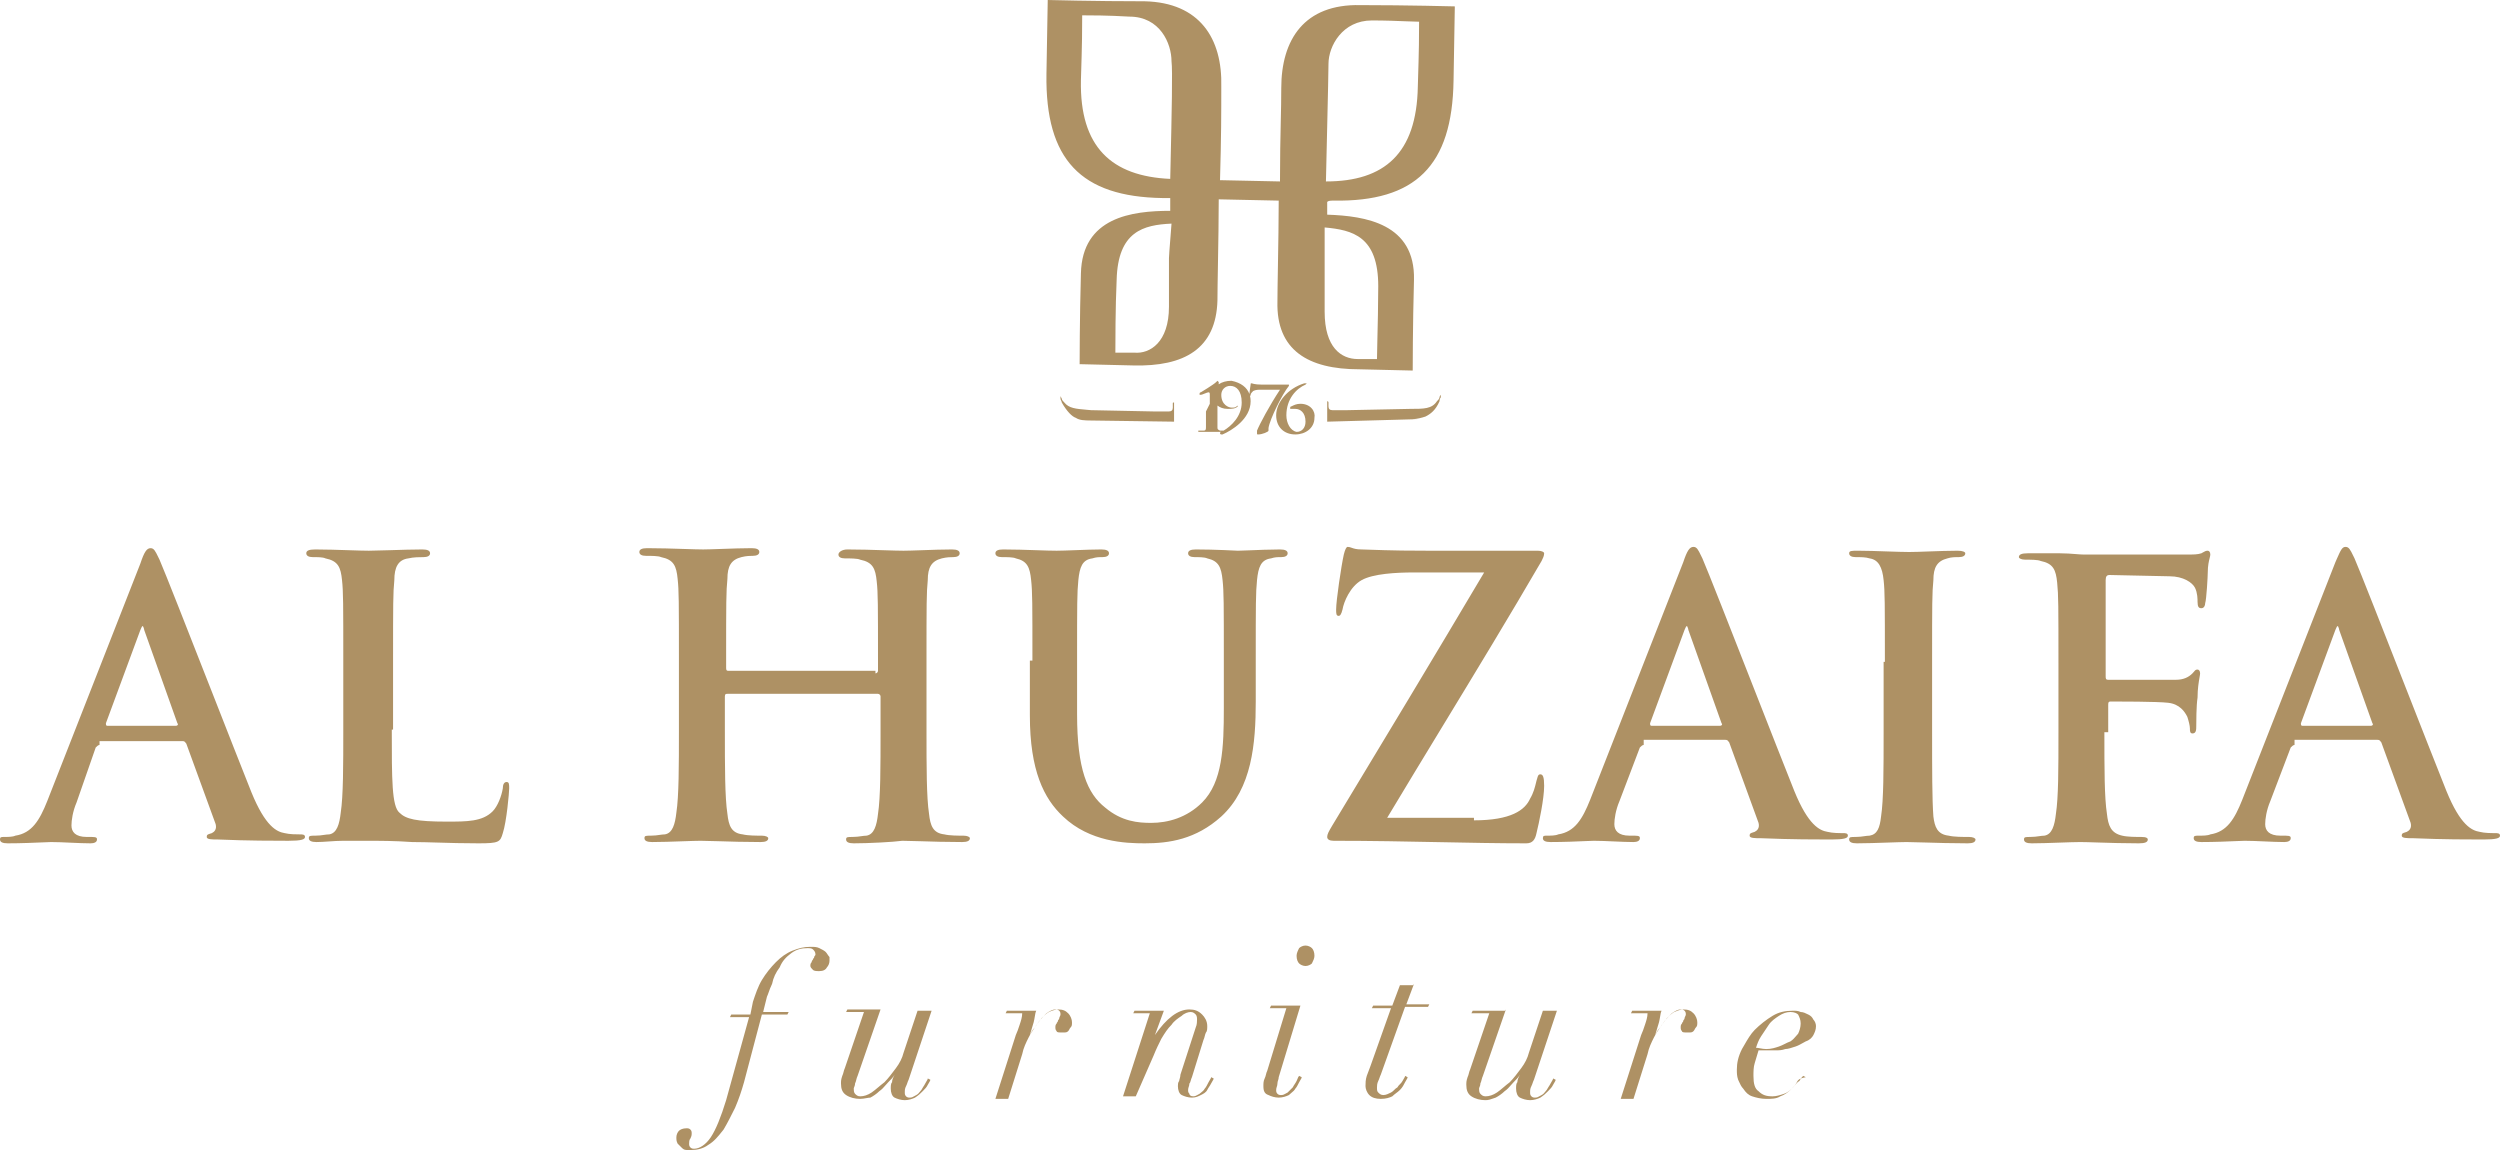 <svg width="150" height="69" viewBox="0 0 150 69" fill="none" xmlns="http://www.w3.org/2000/svg">
<path fill-rule="evenodd" clip-rule="evenodd" d="M82.64 20.5V20.5L82.64 20.501C82.628 21 82.619 21.383 82.619 21.543H81.47C80.475 21.543 79.479 20.853 79.479 18.707V16.867V15.793V13.647C81.164 13.8 82.695 14.183 82.695 17.173C82.695 18.221 82.663 19.562 82.64 20.497L82.64 20.498L82.64 20.499L82.64 20.5ZM70.214 10.733C66.692 10.58 64.778 8.817 64.855 4.83C64.931 2.453 64.931 1.763 64.931 0.92C65.391 0.92 66.463 0.92 67.764 0.997C69.602 0.997 70.291 2.607 70.291 3.68C70.361 4.173 70.302 6.799 70.233 9.897L70.214 10.733ZM70.138 15.487V18.4C70.138 20.547 68.989 21.237 68.07 21.16H66.922C66.922 20.7 66.922 18.4 66.999 16.79C67.075 13.877 68.606 13.493 70.291 13.417C70.27 13.684 70.25 13.945 70.231 14.188C70.179 14.851 70.138 15.374 70.138 15.487ZM79.709 3.833C79.709 2.76 80.551 1.227 82.312 1.227C83.129 1.227 83.855 1.257 84.396 1.279C84.718 1.293 84.974 1.303 85.145 1.303C85.145 2.147 85.145 2.837 85.069 5.213C84.992 9.2 83.078 10.887 79.556 10.887C79.581 9.737 79.607 8.639 79.63 7.662C79.675 5.708 79.709 4.242 79.709 3.833ZM80.015 12.037C84.916 12.113 87.136 9.967 87.213 4.83C87.289 0.69 87.289 0.383 87.289 0.383C87.289 0.383 84.456 0.307 81.623 0.307C78.254 0.23 76.876 2.377 76.876 5.29C76.876 5.955 76.862 6.606 76.845 7.342V7.342V7.342V7.343V7.343V7.343V7.343V7.344C76.824 8.305 76.799 9.411 76.799 10.887L73.201 10.81C73.277 8.203 73.277 6.747 73.277 5.213C73.354 2.3 71.975 0.153 68.683 0.077C65.697 0.077 62.864 0 62.864 0C62.864 0 62.864 0.307 62.787 4.447C62.711 9.583 64.855 11.807 69.755 11.883H70.214V12.65C67.917 12.65 64.931 13.033 64.855 16.407C64.778 19.09 64.778 21.85 64.778 21.85C64.778 21.85 64.855 21.85 67.994 21.927C71.057 22.003 72.971 20.93 73.047 18.017C73.047 17.564 73.061 16.772 73.077 15.857L73.077 15.855L73.077 15.847L73.077 15.847V15.846V15.846V15.845V15.845V15.845V15.845C73.099 14.591 73.124 13.11 73.124 11.96L76.723 12.037C76.723 13.186 76.697 14.668 76.676 15.921V15.922V15.922V15.922V15.922V15.922V15.923V15.924L76.676 15.924L76.676 15.932L76.676 15.934C76.66 16.849 76.646 17.641 76.646 18.093C76.57 21.007 78.484 22.157 81.547 22.157C84.609 22.233 84.763 22.233 84.763 22.233C84.763 22.233 84.763 19.473 84.839 16.79C84.916 13.417 81.93 12.957 79.632 12.88V12.113C79.709 12.037 79.862 12.037 80.015 12.037ZM72.588 24.227V23.69C72.588 23.613 72.588 23.537 72.511 23.537C72.473 23.537 72.377 23.575 72.282 23.613C72.186 23.652 72.09 23.69 72.052 23.69H71.975V23.613C71.975 23.613 71.975 23.537 72.052 23.537C72.052 23.537 72.818 23.077 72.971 22.923L73.047 22.847L73.124 22.923C73.124 22.923 73.124 22.973 73.121 23.058C73.317 22.924 73.58 22.847 73.89 22.847C74.46 22.961 74.818 23.246 74.964 23.637C74.976 23.451 75.038 23.077 75.038 23.077C75.038 23.038 75.038 23.019 75.048 23.01C75.057 23 75.077 23 75.115 23C75.115 23 75.268 23.077 75.727 23.077H77.259H77.335V23.153C76.953 23.613 76.187 25.147 76.11 25.683V25.837C76.11 25.913 75.727 26.067 75.498 26.067C75.459 26.067 75.44 26.067 75.431 26.057C75.421 26.047 75.421 26.028 75.421 25.99V25.837C75.574 25.453 76.187 24.303 76.799 23.383H75.651C75.498 23.383 75.345 23.383 75.191 23.46C75.115 23.537 75.038 23.613 75.038 23.69C75.038 23.69 75.038 23.737 75.001 23.758C75.026 23.857 75.038 23.963 75.038 24.073C75.038 25.147 73.89 25.837 73.354 26.067H73.277C73.277 26.067 73.201 26.067 73.201 25.99C73.201 25.99 73.201 25.913 73.277 25.913H72.665H71.975H71.899V25.837H72.205C72.358 25.837 72.358 25.76 72.358 25.607V24.687L72.588 24.227ZM73.417 25.837C73.876 25.563 74.502 24.982 74.502 24.15C74.502 23.46 74.196 23.153 73.813 23.153C73.507 23.153 73.277 23.383 73.277 23.69C73.277 24.303 73.737 24.457 73.89 24.457C74.043 24.457 74.12 24.457 74.196 24.38C74.273 24.38 74.273 24.303 74.273 24.303V24.38C74.12 24.533 73.89 24.533 73.66 24.533C73.401 24.533 73.197 24.451 73.047 24.333V24.687V25.607C73.047 25.68 73.047 25.718 73.064 25.747C73.082 25.777 73.121 25.797 73.201 25.837H73.417ZM78.254 23C77.259 23.307 76.57 24.15 76.57 24.917C76.57 25.607 77.029 26.067 77.718 26.067C78.331 26.067 78.867 25.683 78.867 25.07C78.943 24.687 78.637 24.227 78.025 24.227C77.795 24.227 77.642 24.303 77.489 24.38C77.412 24.38 77.412 24.457 77.412 24.457V24.533H77.489H77.718C78.025 24.533 78.331 24.763 78.331 25.3C78.331 25.683 78.101 25.913 77.795 25.913C77.412 25.837 77.182 25.377 77.182 24.917C77.182 23.92 77.795 23.307 78.331 23.077L78.407 23H78.331H78.254ZM70.444 25.3L64.931 25.223H65.314C65.084 25.223 64.778 25.223 64.548 25.07C64.319 24.993 64.012 24.687 63.706 24.15C63.706 24.112 63.687 24.073 63.668 24.035C63.648 23.997 63.629 23.958 63.629 23.92V23.843V23.767L63.706 23.92C63.706 23.997 63.782 24.073 63.859 24.15C64.135 24.495 64.535 24.529 65.227 24.589C65.303 24.596 65.383 24.602 65.467 24.61L69.219 24.687H70.138C70.291 24.687 70.368 24.61 70.368 24.457V24.227C70.368 24.188 70.368 24.169 70.377 24.16C70.387 24.15 70.406 24.15 70.444 24.15V24.303V25.07V25.3ZM79.632 24.073V24.227V24.993V25.3L85.145 25.147H84.763C84.992 25.147 85.299 25.07 85.528 24.993C85.835 24.84 86.141 24.61 86.371 24.073C86.371 24.073 86.371 23.92 86.447 23.843V23.767V23.69C86.447 23.69 86.371 23.767 86.371 23.843C86.371 23.92 86.294 23.997 86.218 24.073C85.911 24.533 85.452 24.533 84.609 24.533L80.858 24.61H79.939C79.786 24.61 79.709 24.533 79.709 24.38V24.15C79.709 24.073 79.632 24.073 79.632 24.073ZM10.567 43.547C10.643 43.547 10.72 43.47 10.643 43.393L8.652 37.797C8.652 37.72 8.576 37.567 8.576 37.567C8.522 37.567 8.506 37.605 8.474 37.682C8.461 37.713 8.445 37.752 8.423 37.797L6.355 43.393C6.355 43.47 6.355 43.547 6.432 43.547H10.567ZM5.972 44.697C5.896 44.697 5.819 44.773 5.743 44.85L4.594 48.147C4.364 48.683 4.288 49.22 4.288 49.527C4.288 49.91 4.518 50.217 5.207 50.217H5.513C5.819 50.217 5.819 50.293 5.819 50.37C5.819 50.523 5.666 50.6 5.436 50.6C5.092 50.6 4.671 50.581 4.25 50.562C3.828 50.542 3.407 50.523 3.063 50.523C2.992 50.523 2.826 50.531 2.596 50.541C2.083 50.563 1.253 50.6 0.459 50.6C0.153 50.6 0 50.523 0 50.37C0 50.217 0.077 50.217 0.23 50.217C0.459 50.217 0.766 50.217 0.919 50.14C1.914 49.987 2.374 49.22 2.833 48.07L8.423 33.81C8.652 33.12 8.806 32.89 9.035 32.89C9.234 32.89 9.318 33.062 9.486 33.407L9.486 33.408C9.512 33.461 9.54 33.518 9.571 33.58C9.889 34.308 11.286 37.871 12.657 41.368L12.657 41.369L12.658 41.37L12.658 41.37L12.658 41.371L12.658 41.371L12.659 41.372C13.597 43.767 14.524 46.131 15.084 47.533C15.927 49.603 16.616 49.91 17.075 49.987C17.381 50.063 17.764 50.063 17.994 50.063C18.147 50.063 18.3 50.063 18.3 50.217C18.3 50.37 18.07 50.447 17.305 50.447C16.539 50.447 14.854 50.447 13.093 50.37C12.711 50.37 12.404 50.37 12.404 50.217C12.404 50.084 12.461 50.066 12.625 50.014C12.651 50.006 12.679 49.997 12.711 49.987C12.864 49.91 13.017 49.757 12.94 49.45L11.179 44.62C11.159 44.599 11.144 44.579 11.13 44.56C11.092 44.508 11.062 44.467 10.95 44.467H5.972V44.697ZM23.966 48.76C23.507 48.377 23.507 46.767 23.507 43.777H23.584V39.713C23.584 36.187 23.584 35.573 23.66 34.807C23.66 34.04 23.89 33.58 24.502 33.503C24.809 33.427 25.191 33.427 25.421 33.427C25.651 33.427 25.804 33.35 25.804 33.197C25.804 33.043 25.651 32.967 25.345 32.967C24.824 32.967 24.033 32.991 23.347 33.013L23.347 33.013L23.347 33.013L23.346 33.013L23.346 33.013L23.343 33.013L23.343 33.013C22.82 33.029 22.36 33.043 22.129 33.043C21.865 33.043 21.431 33.029 20.937 33.013C20.283 32.992 19.523 32.967 18.913 32.967C18.53 32.967 18.377 33.043 18.377 33.197C18.377 33.35 18.53 33.427 18.76 33.427C19.066 33.427 19.372 33.427 19.525 33.503C20.291 33.657 20.444 34.04 20.521 34.807C20.597 35.497 20.597 36.187 20.597 39.713V43.777C20.597 45.923 20.597 47.763 20.444 48.76C20.367 49.45 20.214 49.987 19.755 50.063C19.655 50.063 19.554 50.078 19.441 50.094C19.296 50.116 19.128 50.14 18.913 50.14C18.606 50.14 18.53 50.14 18.53 50.293C18.53 50.447 18.683 50.523 18.989 50.523C19.21 50.523 19.466 50.506 19.733 50.487H19.733H19.733H19.733L19.733 50.487C20.02 50.467 20.319 50.447 20.597 50.447H21.899C22.818 50.447 23.66 50.447 24.732 50.523C25.208 50.523 25.713 50.538 26.276 50.555C26.982 50.576 27.777 50.6 28.714 50.6C29.939 50.6 30.015 50.523 30.169 49.987C30.398 49.297 30.551 47.533 30.551 47.303C30.551 47.073 30.551 46.92 30.398 46.92C30.245 46.92 30.169 47.073 30.169 47.303C30.092 47.763 29.862 48.377 29.556 48.683C28.943 49.297 28.024 49.297 26.799 49.297C24.962 49.297 24.349 49.143 23.966 48.76ZM52.527 40.403C52.603 40.403 52.68 40.327 52.68 40.25V39.79C52.68 36.263 52.68 35.573 52.603 34.883C52.527 34.117 52.374 33.733 51.608 33.58C51.455 33.503 50.995 33.503 50.689 33.503C50.459 33.503 50.306 33.427 50.306 33.273C50.306 33.12 50.536 32.967 50.842 32.967C51.56 32.967 52.383 32.993 53.064 33.015C53.546 33.03 53.958 33.043 54.211 33.043C54.443 33.043 54.848 33.029 55.306 33.013L55.306 33.013C55.907 32.991 56.6 32.967 57.121 32.967C57.427 32.967 57.58 33.043 57.58 33.197C57.58 33.35 57.427 33.427 57.197 33.427C57.044 33.427 56.815 33.427 56.508 33.503C55.896 33.657 55.666 34.04 55.666 34.807C55.59 35.573 55.59 36.187 55.59 39.713V43.853C55.59 46 55.59 47.84 55.743 48.837C55.819 49.527 55.972 49.987 56.662 50.063C56.968 50.14 57.504 50.14 57.81 50.14C58.04 50.14 58.193 50.217 58.193 50.293C58.193 50.447 58.04 50.523 57.733 50.523C56.795 50.523 55.886 50.495 55.181 50.472C54.736 50.458 54.372 50.447 54.135 50.447C53.599 50.523 52.067 50.6 51.225 50.6C50.919 50.6 50.766 50.523 50.766 50.37C50.766 50.217 50.842 50.217 51.148 50.217C51.364 50.217 51.531 50.192 51.677 50.171C51.79 50.155 51.891 50.14 51.991 50.14C52.45 50.063 52.603 49.527 52.68 48.837C52.833 47.84 52.833 46 52.833 43.853V41.783C52.833 41.707 52.757 41.63 52.68 41.63H43.645C43.568 41.63 43.492 41.63 43.492 41.783V43.853C43.492 46 43.492 47.84 43.645 48.837C43.721 49.527 43.874 49.987 44.564 50.063C44.87 50.14 45.406 50.14 45.712 50.14C45.942 50.14 46.095 50.217 46.095 50.293C46.095 50.447 45.942 50.523 45.636 50.523C44.698 50.523 43.789 50.495 43.084 50.472H43.084L43.084 50.472H43.084H43.084H43.084H43.083H43.083H43.083H43.083H43.083H43.083H43.083H43.082H43.082H43.082H43.082H43.082H43.082H43.081H43.081C42.637 50.458 42.274 50.447 42.037 50.447C41.805 50.447 41.401 50.461 40.942 50.477L40.942 50.477C40.341 50.499 39.648 50.523 39.127 50.523C38.821 50.523 38.668 50.447 38.668 50.293C38.668 50.14 38.744 50.14 39.05 50.14C39.266 50.14 39.433 50.116 39.579 50.094C39.692 50.078 39.792 50.063 39.893 50.063C40.352 49.987 40.505 49.45 40.582 48.76C40.735 47.763 40.735 45.923 40.735 43.777V39.637C40.735 36.11 40.735 35.42 40.658 34.73C40.582 33.963 40.429 33.58 39.663 33.427C39.51 33.35 39.05 33.35 38.744 33.35C38.514 33.35 38.361 33.273 38.361 33.12C38.361 32.967 38.514 32.89 38.821 32.89C39.538 32.89 40.361 32.916 41.043 32.938C41.525 32.953 41.936 32.967 42.19 32.967C42.422 32.967 42.826 32.952 43.285 32.936L43.285 32.936L43.285 32.936L43.285 32.936C43.886 32.915 44.579 32.89 45.099 32.89C45.406 32.89 45.559 32.967 45.559 33.12C45.559 33.273 45.406 33.35 45.176 33.35C45.023 33.35 44.793 33.35 44.487 33.427C43.874 33.58 43.645 33.963 43.645 34.73C43.568 35.497 43.568 36.11 43.568 39.637V40.097C43.568 40.25 43.645 40.25 43.721 40.25H52.527V40.403ZM61.868 34.807C61.945 35.497 61.945 36.187 61.945 39.637H61.792V42.933C61.792 46.23 62.634 47.917 63.782 48.99C65.391 50.523 67.534 50.6 68.683 50.6C70.138 50.6 71.746 50.37 73.277 48.99C75.115 47.303 75.345 44.62 75.345 42.09V39.637C75.345 36.187 75.345 35.573 75.421 34.807C75.498 34.04 75.651 33.58 76.263 33.503C76.493 33.427 76.646 33.427 76.876 33.427C77.106 33.427 77.259 33.35 77.259 33.197C77.259 33.043 77.106 32.967 76.799 32.967C76.246 32.967 75.428 33 74.867 33.023C74.574 33.034 74.351 33.043 74.273 33.043C74.273 33.043 72.894 32.967 71.746 32.967C71.439 32.967 71.286 33.043 71.286 33.197C71.286 33.35 71.439 33.427 71.669 33.427C71.899 33.427 72.282 33.427 72.435 33.503C73.124 33.657 73.277 34.04 73.354 34.807C73.43 35.497 73.43 36.187 73.43 39.637V42.473C73.43 44.85 73.354 46.92 72.129 48.147C71.21 49.067 70.061 49.373 69.066 49.373C68.3 49.373 67.305 49.297 66.309 48.453C65.237 47.61 64.625 46.153 64.625 42.857V39.637C64.625 36.187 64.625 35.573 64.701 34.807C64.778 34.04 64.931 33.58 65.544 33.503C65.773 33.427 65.927 33.427 66.156 33.427C66.386 33.427 66.539 33.35 66.539 33.197C66.539 33.043 66.386 32.967 66.08 32.967C65.663 32.967 65.066 32.989 64.521 33.01H64.521L64.521 33.01H64.52H64.52H64.52L64.52 33.01H64.52H64.52H64.52L64.519 33.01H64.519H64.519H64.519H64.519C64.063 33.027 63.644 33.043 63.4 33.043C63.099 33.043 62.667 33.029 62.18 33.012H62.18L62.179 33.012C61.551 32.991 60.831 32.967 60.184 32.967C59.877 32.967 59.724 33.043 59.724 33.197C59.724 33.35 59.877 33.427 60.107 33.427C60.413 33.427 60.796 33.427 60.95 33.503C61.639 33.657 61.792 34.04 61.868 34.807ZM88.438 49.22C90.659 49.22 91.501 48.607 91.807 47.917C92.012 47.575 92.095 47.233 92.165 46.946C92.173 46.911 92.182 46.877 92.19 46.843C92.207 46.793 92.22 46.746 92.232 46.704C92.274 46.553 92.3 46.46 92.42 46.46C92.573 46.46 92.649 46.613 92.649 47.15C92.649 47.917 92.343 49.373 92.19 49.987C92.113 50.37 91.96 50.6 91.577 50.6C89.865 50.6 88.152 50.565 86.357 50.529L86.357 50.529C84.38 50.489 82.303 50.447 80.015 50.447C79.786 50.447 79.632 50.37 79.632 50.217C79.632 50.063 79.709 49.91 79.939 49.527C83.001 44.467 86.141 39.253 89.05 34.347H84.839C83.767 34.347 82.389 34.423 81.7 34.807C81.011 35.19 80.628 36.11 80.551 36.57C80.475 36.877 80.398 36.953 80.322 36.953C80.168 36.953 80.168 36.8 80.168 36.57C80.168 36.033 80.475 33.963 80.628 33.273C80.704 32.967 80.781 32.813 80.858 32.813C80.948 32.813 81.015 32.837 81.096 32.866C81.22 32.911 81.376 32.967 81.7 32.967C83.767 33.043 84.763 33.043 85.681 33.043H92.266C92.496 33.043 92.649 33.12 92.649 33.197C92.649 33.35 92.573 33.503 92.496 33.657C90.586 36.943 88.55 40.292 86.549 43.584L86.548 43.584L86.548 43.585L86.548 43.585L86.547 43.587L86.546 43.589L86.544 43.592L86.541 43.596C85.417 45.445 84.305 47.276 83.231 49.067H88.438V49.22ZM103.292 43.393C103.369 43.47 103.292 43.547 103.216 43.547H99.081C99.005 43.547 99.005 43.47 99.005 43.393L101.072 37.797C101.094 37.752 101.11 37.713 101.123 37.682C101.155 37.605 101.171 37.567 101.225 37.567C101.225 37.567 101.302 37.72 101.302 37.797L103.292 43.393ZM98.392 44.85C98.469 44.773 98.545 44.697 98.622 44.697V44.39H103.522C103.634 44.39 103.664 44.431 103.702 44.483C103.716 44.502 103.731 44.523 103.752 44.543L105.513 49.373C105.59 49.68 105.436 49.833 105.283 49.91L105.25 49.921L105.198 49.938C105.034 49.989 104.977 50.008 104.977 50.14C104.977 50.293 105.283 50.293 105.666 50.293C107.427 50.37 109.112 50.37 109.877 50.37C110.643 50.37 110.873 50.293 110.873 50.14C110.873 49.987 110.72 49.987 110.567 49.987C110.337 49.987 109.954 49.987 109.648 49.91C109.188 49.833 108.499 49.527 107.657 47.457C107.097 46.056 106.172 43.695 105.234 41.302L105.232 41.296L105.231 41.295C103.86 37.796 102.462 34.231 102.144 33.503L102.109 33.433L102.059 33.331C101.891 32.986 101.807 32.813 101.608 32.813C101.378 32.813 101.225 33.043 100.995 33.733L95.406 47.993C94.946 49.143 94.487 49.91 93.492 50.063C93.338 50.14 93.032 50.14 92.802 50.14C92.649 50.14 92.573 50.14 92.573 50.293C92.573 50.447 92.726 50.523 93.032 50.523C93.826 50.523 94.656 50.487 95.169 50.464C95.398 50.454 95.564 50.447 95.635 50.447C95.98 50.447 96.401 50.466 96.822 50.485C97.243 50.504 97.665 50.523 98.009 50.523C98.239 50.523 98.392 50.447 98.392 50.293C98.392 50.217 98.392 50.14 98.086 50.14H97.779C97.09 50.14 96.861 49.833 96.861 49.45C96.861 49.143 96.937 48.607 97.167 48.07L98.392 44.85ZM113.093 39.713C113.093 36.187 113.093 35.497 113.017 34.807C112.94 34.04 112.711 33.58 112.175 33.503C111.945 33.427 111.639 33.427 111.332 33.427C111.103 33.427 110.949 33.35 110.949 33.197C110.949 33.043 111.103 33.043 111.485 33.043C111.978 33.043 112.624 33.065 113.224 33.086L113.224 33.086C113.744 33.103 114.228 33.12 114.548 33.12C114.824 33.12 115.253 33.105 115.727 33.087L115.727 33.087H115.727L115.727 33.087C116.307 33.067 116.952 33.043 117.458 33.043C117.764 33.043 117.917 33.12 117.917 33.197C117.917 33.35 117.764 33.427 117.534 33.427C117.305 33.427 117.075 33.427 116.845 33.503C116.233 33.657 116.003 34.04 116.003 34.807C115.926 35.573 115.926 36.187 115.926 39.713V43.853C115.926 46.153 115.926 47.993 116.003 48.99C116.08 49.603 116.233 50.063 116.922 50.14C117.228 50.217 117.764 50.217 118.147 50.217C118.377 50.217 118.53 50.293 118.53 50.37C118.53 50.523 118.377 50.6 118.07 50.6C117.132 50.6 116.194 50.571 115.467 50.549C115.008 50.535 114.632 50.523 114.395 50.523C114.163 50.523 113.745 50.538 113.27 50.554L113.269 50.554L113.269 50.554H113.269L113.269 50.554C112.647 50.575 111.93 50.6 111.409 50.6C111.103 50.6 110.949 50.523 110.949 50.37C110.949 50.217 111.026 50.217 111.332 50.217C111.548 50.217 111.715 50.192 111.861 50.171C111.974 50.155 112.074 50.14 112.175 50.14C112.634 50.063 112.787 49.68 112.864 48.99C113.017 47.993 113.017 46.153 113.017 43.93V39.713H113.093ZM126.417 48.837C126.263 47.84 126.263 46.153 126.263 43.93H126.493V42.32C126.493 42.167 126.493 42.09 126.646 42.09C127.029 42.09 129.479 42.09 130.092 42.167C130.781 42.243 131.087 42.703 131.24 43.01C131.317 43.24 131.394 43.547 131.394 43.7C131.394 43.853 131.394 44.007 131.547 44.007C131.776 44.007 131.776 43.777 131.776 43.547C131.776 43.393 131.776 42.32 131.853 41.86C131.853 41.33 131.926 40.91 131.971 40.651L131.971 40.65C131.992 40.534 132.006 40.451 132.006 40.403C132.006 40.25 131.93 40.173 131.853 40.173C131.745 40.173 131.713 40.212 131.65 40.288C131.623 40.32 131.592 40.358 131.547 40.403C131.317 40.633 131.011 40.787 130.551 40.787H129.479H126.493C126.34 40.787 126.34 40.71 126.34 40.557V34.807C126.34 34.577 126.417 34.5 126.57 34.5L130.168 34.577C131.011 34.577 131.547 34.96 131.7 35.267C131.853 35.573 131.853 35.957 131.853 36.11C131.853 36.417 131.93 36.493 132.083 36.493C132.236 36.493 132.312 36.34 132.312 36.187C132.389 35.957 132.466 34.577 132.466 34.347C132.466 33.939 132.533 33.666 132.579 33.485L132.579 33.484L132.579 33.484L132.579 33.484L132.579 33.484L132.579 33.484L132.579 33.484L132.579 33.484L132.579 33.484L132.579 33.484L132.579 33.483C132.602 33.393 132.619 33.324 132.619 33.273C132.619 33.12 132.542 33.043 132.466 33.043C132.353 33.043 132.282 33.084 132.192 33.136C132.159 33.156 132.124 33.176 132.083 33.197C131.853 33.273 131.623 33.273 131.164 33.273H125.038C124.911 33.273 124.745 33.26 124.55 33.245C124.275 33.223 123.942 33.197 123.583 33.197H121.669C121.286 33.197 121.133 33.273 121.133 33.427C121.133 33.503 121.286 33.58 121.516 33.58C121.822 33.58 122.282 33.58 122.435 33.657C123.201 33.81 123.354 34.193 123.43 34.96C123.507 35.727 123.507 36.34 123.507 39.867V43.93C123.507 46.153 123.507 47.84 123.354 48.837C123.277 49.527 123.124 50.063 122.665 50.14C122.564 50.14 122.464 50.155 122.351 50.171C122.205 50.192 122.038 50.217 121.822 50.217C121.516 50.217 121.44 50.217 121.44 50.37C121.44 50.523 121.593 50.6 121.899 50.6C122.354 50.6 122.987 50.578 123.569 50.557H123.569C124.066 50.54 124.527 50.523 124.809 50.523C125.05 50.523 125.421 50.535 125.872 50.55C126.566 50.572 127.448 50.6 128.331 50.6C128.714 50.6 128.867 50.523 128.867 50.37C128.867 50.293 128.79 50.217 128.484 50.217C128.178 50.217 127.642 50.217 127.335 50.14C126.646 49.987 126.493 49.527 126.417 48.837ZM142.266 43.547C142.343 43.547 142.42 43.47 142.343 43.393L140.352 37.797C140.352 37.72 140.276 37.567 140.276 37.567C140.222 37.567 140.206 37.605 140.174 37.682L140.174 37.682C140.161 37.714 140.145 37.752 140.123 37.797L138.055 43.393C138.055 43.47 138.055 43.547 138.132 43.547H142.266ZM137.672 44.697C137.596 44.697 137.519 44.773 137.443 44.85L136.217 48.07C135.988 48.607 135.911 49.143 135.911 49.45C135.911 49.833 136.141 50.14 136.83 50.14H137.136C137.443 50.14 137.443 50.217 137.443 50.293C137.443 50.447 137.289 50.523 137.06 50.523C136.715 50.523 136.294 50.504 135.873 50.485C135.452 50.466 135.031 50.447 134.686 50.447C134.615 50.447 134.449 50.454 134.22 50.464C133.706 50.487 132.876 50.523 132.083 50.523C131.776 50.523 131.623 50.447 131.623 50.293C131.623 50.14 131.7 50.14 131.93 50.14C132.159 50.14 132.466 50.14 132.619 50.063C133.614 49.91 134.074 49.143 134.533 47.993L140.123 33.733C140.151 33.668 140.178 33.607 140.203 33.55L140.205 33.545C140.445 33.001 140.528 32.813 140.735 32.813C140.934 32.813 141.018 32.986 141.186 33.331C141.212 33.384 141.24 33.442 141.271 33.503C141.589 34.231 142.987 37.797 144.358 41.295C145.297 43.691 146.224 46.055 146.784 47.457C147.626 49.527 148.315 49.833 148.775 49.91C149.081 49.987 149.464 49.987 149.694 49.987C149.847 49.987 150 49.987 150 50.14C150 50.293 149.77 50.37 149.005 50.37C148.162 50.37 146.554 50.37 144.793 50.293C144.41 50.293 144.104 50.293 144.104 50.14C144.104 50.008 144.161 49.989 144.325 49.938C144.35 49.929 144.379 49.92 144.41 49.91C144.564 49.833 144.717 49.68 144.64 49.373L142.879 44.543C142.859 44.523 142.844 44.502 142.83 44.483L142.83 44.483C142.791 44.431 142.761 44.39 142.649 44.39H137.672V44.697ZM45.712 58.803C45.482 59.187 45.329 59.647 45.176 60.107L45.023 60.873H43.874L43.798 61.027H44.946L43.568 66.01C43.262 67.007 42.956 67.773 42.649 68.233C42.343 68.693 41.96 68.923 41.654 68.923C41.577 68.923 41.501 68.923 41.424 68.847C41.348 68.77 41.348 68.693 41.348 68.617C41.348 68.54 41.348 68.387 41.424 68.31C41.501 68.157 41.501 68.08 41.501 68.003C41.501 67.927 41.501 67.85 41.424 67.773C41.348 67.697 41.271 67.697 41.194 67.697C40.965 67.697 40.812 67.773 40.735 67.85C40.658 67.927 40.582 68.08 40.582 68.233C40.582 68.387 40.582 68.463 40.658 68.617L40.888 68.847C40.965 68.923 41.041 69 41.194 69H41.501C41.807 69 42.19 68.923 42.496 68.693C42.853 68.479 43.077 68.198 43.354 67.85L43.415 67.773C43.645 67.39 43.874 66.93 44.104 66.47C44.334 65.933 44.487 65.473 44.64 64.937L45.712 60.873H47.243L47.32 60.72H45.789L46.018 59.8C46.05 59.736 46.082 59.647 46.119 59.541L46.119 59.541C46.172 59.393 46.235 59.213 46.325 59.033C46.401 58.65 46.554 58.343 46.784 58.037C46.937 57.653 47.167 57.423 47.473 57.193C47.779 56.963 48.086 56.887 48.469 56.887C48.545 56.887 48.698 56.887 48.775 56.963C48.852 57.04 48.928 57.117 48.928 57.27C48.928 57.308 48.909 57.328 48.89 57.347C48.871 57.366 48.852 57.385 48.852 57.423C48.852 57.462 48.832 57.481 48.813 57.5C48.794 57.519 48.775 57.538 48.775 57.577C48.775 57.577 48.698 57.653 48.698 57.73C48.622 57.807 48.622 57.883 48.622 57.96C48.622 58.037 48.698 58.113 48.775 58.19C48.852 58.267 49.005 58.267 49.158 58.267C49.387 58.267 49.541 58.19 49.617 58.037C49.694 57.96 49.77 57.807 49.77 57.653V57.423C49.732 57.385 49.694 57.328 49.655 57.27C49.617 57.212 49.579 57.155 49.541 57.117C49.464 57.04 49.311 56.963 49.158 56.887C49.005 56.81 48.852 56.81 48.622 56.81C48.239 56.81 47.933 56.887 47.55 57.04C47.167 57.193 46.861 57.423 46.554 57.73C46.248 58.037 45.942 58.42 45.712 58.803ZM52.833 60.567L51.455 64.553C51.416 64.63 51.397 64.707 51.378 64.783C51.359 64.86 51.34 64.937 51.302 65.013C51.302 65.103 51.275 65.167 51.254 65.219C51.238 65.257 51.225 65.288 51.225 65.32C51.225 65.397 51.225 65.55 51.302 65.627C51.378 65.703 51.455 65.78 51.608 65.78C51.838 65.78 52.067 65.703 52.297 65.55C52.421 65.467 52.545 65.362 52.682 65.246L52.682 65.246L52.682 65.246L52.682 65.246L52.682 65.246L52.683 65.245L52.683 65.245L52.684 65.245C52.799 65.147 52.923 65.042 53.063 64.937C53.292 64.707 53.522 64.4 53.752 64.093C53.982 63.787 54.135 63.48 54.211 63.173L55.054 60.643H55.896L54.518 64.783C54.479 64.86 54.46 64.918 54.441 64.975C54.422 65.032 54.403 65.09 54.364 65.167C54.288 65.32 54.288 65.397 54.288 65.55C54.288 65.627 54.288 65.703 54.364 65.78C54.441 65.857 54.518 65.857 54.594 65.857C54.706 65.857 54.777 65.816 54.867 65.763L54.868 65.763L54.868 65.763C54.901 65.744 54.936 65.724 54.977 65.703C55.084 65.65 55.153 65.559 55.212 65.483L55.212 65.483C55.237 65.45 55.26 65.42 55.283 65.397C55.322 65.32 55.36 65.263 55.398 65.205C55.437 65.147 55.475 65.09 55.513 65.013C55.542 64.955 55.572 64.907 55.596 64.867C55.637 64.801 55.666 64.754 55.666 64.707L55.819 64.783C55.819 64.831 55.79 64.878 55.75 64.944C55.725 64.984 55.695 65.031 55.666 65.09C55.59 65.243 55.513 65.32 55.36 65.473C55.207 65.627 55.13 65.703 54.901 65.857C54.747 65.933 54.518 66.01 54.288 66.01C54.058 66.01 53.828 65.933 53.675 65.857C53.522 65.78 53.446 65.55 53.446 65.32C53.446 65.167 53.446 65.013 53.522 64.937C53.522 64.783 53.599 64.63 53.675 64.477C53.599 64.63 53.446 64.783 53.292 64.937C53.244 64.985 53.196 65.041 53.145 65.1C53.035 65.228 52.913 65.369 52.757 65.473C52.603 65.627 52.374 65.78 52.221 65.857C52.152 65.857 52.067 65.872 51.975 65.889C51.861 65.91 51.734 65.933 51.608 65.933C51.302 65.933 50.995 65.857 50.766 65.703C50.536 65.55 50.459 65.32 50.459 65.013C50.459 64.86 50.459 64.783 50.536 64.553C50.574 64.477 50.593 64.4 50.613 64.323C50.632 64.247 50.651 64.17 50.689 64.093L51.838 60.72H50.766L50.842 60.567H52.833ZM61.332 60.797C61.332 61.027 61.256 61.257 61.179 61.487C61.103 61.717 61.026 61.947 60.95 62.1L59.724 65.933H60.49L61.332 63.25C61.409 62.867 61.562 62.56 61.715 62.253C61.819 62.046 61.958 61.838 62.084 61.654L62.098 61.64C62.102 61.631 62.107 61.623 62.112 61.614L62.132 61.585L62.132 61.584L62.133 61.584C62.17 61.53 62.205 61.479 62.237 61.431C62.253 61.41 62.269 61.39 62.286 61.368L62.286 61.368L62.286 61.367L62.286 61.367L62.287 61.367C62.333 61.307 62.384 61.242 62.435 61.17C62.498 61.096 62.563 61.026 62.625 60.961C62.73 60.861 62.835 60.773 62.94 60.72C63.072 60.654 63.262 60.588 63.41 60.571C63.457 60.578 63.505 60.596 63.553 60.643C63.629 60.72 63.629 60.797 63.629 60.873C63.629 60.912 63.61 60.95 63.591 60.988C63.572 61.027 63.553 61.065 63.553 61.103C63.553 61.142 63.534 61.161 63.514 61.18C63.495 61.199 63.476 61.218 63.476 61.257C63.476 61.295 63.457 61.314 63.438 61.333C63.419 61.352 63.4 61.372 63.4 61.41C63.323 61.487 63.323 61.563 63.323 61.64C63.323 61.717 63.323 61.793 63.4 61.87C63.4 61.947 63.553 61.947 63.629 61.947H63.859C63.936 61.947 64.012 61.947 64.089 61.87C64.127 61.832 64.146 61.793 64.165 61.755C64.184 61.717 64.204 61.678 64.242 61.64C64.319 61.563 64.319 61.487 64.319 61.333C64.319 61.18 64.242 60.95 64.089 60.797C63.936 60.643 63.782 60.567 63.476 60.567C63.455 60.567 63.433 60.568 63.41 60.571C63.381 60.567 63.352 60.567 63.323 60.567C63.17 60.567 63.017 60.643 62.787 60.797L62.787 60.797C62.739 60.845 62.683 60.901 62.625 60.961C62.577 61.007 62.529 61.055 62.481 61.103L62.481 61.103L62.469 61.12L62.457 61.139L62.435 61.17C62.369 61.248 62.305 61.329 62.251 61.41L62.237 61.431C62.188 61.495 62.144 61.555 62.112 61.614L62.084 61.654C61.94 61.803 61.866 61.951 61.792 62.1L61.792 62.1C61.83 61.985 61.868 61.851 61.907 61.717C61.945 61.583 61.983 61.448 62.021 61.333C62.053 61.205 62.072 61.09 62.089 60.988L62.089 60.988C62.111 60.847 62.13 60.732 62.175 60.643H60.413L60.337 60.797H61.332ZM68.07 60.643H69.832L69.296 62.1C69.985 61.103 70.674 60.567 71.363 60.567C71.669 60.567 71.899 60.643 72.129 60.873C72.282 61.027 72.435 61.257 72.435 61.563C72.435 61.717 72.435 61.87 72.358 61.947C72.32 62.023 72.301 62.1 72.282 62.177C72.263 62.253 72.243 62.33 72.205 62.407L71.516 64.63C71.483 64.697 71.464 64.764 71.447 64.825C71.425 64.903 71.406 64.97 71.363 65.013C71.363 65.09 71.344 65.147 71.325 65.205C71.305 65.263 71.286 65.32 71.286 65.397C71.286 65.473 71.286 65.55 71.363 65.627C71.363 65.703 71.439 65.78 71.593 65.78C71.705 65.78 71.776 65.739 71.866 65.687C71.899 65.668 71.934 65.647 71.975 65.627C71.999 65.603 72.029 65.58 72.062 65.555C72.138 65.497 72.228 65.427 72.282 65.32C72.358 65.243 72.435 65.09 72.511 64.937C72.541 64.878 72.57 64.831 72.595 64.79C72.635 64.725 72.665 64.677 72.665 64.63L72.818 64.707C72.818 64.754 72.788 64.801 72.748 64.867C72.723 64.907 72.694 64.955 72.665 65.013C72.626 65.09 72.588 65.147 72.55 65.205L72.55 65.205L72.55 65.205C72.511 65.263 72.473 65.32 72.435 65.397C72.358 65.55 72.205 65.627 72.052 65.703C71.899 65.78 71.746 65.857 71.516 65.857C71.286 65.857 71.057 65.78 70.903 65.703C70.75 65.627 70.674 65.397 70.674 65.167C70.674 65.09 70.674 64.937 70.75 64.86C70.75 64.828 70.763 64.783 70.779 64.731C70.801 64.656 70.827 64.567 70.827 64.477L71.746 61.64C71.822 61.487 71.822 61.257 71.822 61.18C71.822 61.103 71.822 60.95 71.746 60.873C71.669 60.797 71.593 60.72 71.439 60.72C71.286 60.72 71.057 60.797 70.903 60.95C70.674 61.103 70.444 61.257 70.291 61.487C70.061 61.717 69.908 61.947 69.678 62.33C69.525 62.637 69.372 62.943 69.219 63.327L68.147 65.78H67.381L68.989 60.797H67.994L68.07 60.643ZM78.331 56.733C78.178 56.733 78.025 56.81 77.948 56.887C77.871 57.04 77.795 57.193 77.795 57.347C77.795 57.577 77.871 57.73 77.948 57.807C78.025 57.883 78.178 57.96 78.331 57.96C78.484 57.96 78.637 57.883 78.714 57.807L78.714 57.807C78.79 57.653 78.867 57.5 78.867 57.347C78.867 57.117 78.79 56.963 78.714 56.887C78.637 56.81 78.484 56.733 78.331 56.733ZM76.263 60.337L76.187 60.49H77.182L76.034 64.247C75.995 64.323 75.976 64.4 75.957 64.477C75.938 64.553 75.919 64.63 75.88 64.707C75.804 64.86 75.804 65.013 75.804 65.167C75.804 65.473 75.88 65.627 76.11 65.703C76.263 65.78 76.493 65.857 76.723 65.857C76.953 65.857 77.182 65.78 77.335 65.703C77.39 65.649 77.444 65.604 77.495 65.562L77.495 65.562C77.587 65.486 77.669 65.419 77.718 65.32C77.795 65.243 77.871 65.09 77.948 64.937C77.977 64.878 78.006 64.831 78.031 64.79C78.072 64.725 78.101 64.677 78.101 64.63L77.948 64.553C77.901 64.601 77.882 64.648 77.858 64.714L77.858 64.714C77.842 64.754 77.824 64.802 77.795 64.86C77.757 64.937 77.718 64.994 77.68 65.052C77.642 65.109 77.603 65.167 77.565 65.243L77.259 65.55C77.218 65.57 77.182 65.591 77.149 65.61C77.059 65.662 76.988 65.703 76.876 65.703C76.799 65.703 76.723 65.703 76.646 65.627C76.57 65.55 76.57 65.473 76.57 65.397C76.57 65.32 76.589 65.263 76.608 65.205C76.627 65.147 76.646 65.09 76.646 65.013C76.646 64.937 76.665 64.879 76.684 64.822C76.704 64.764 76.723 64.707 76.723 64.63L78.025 60.337H76.263ZM84.839 59.033L84.811 59.11H83.997L83.537 60.337H82.389L82.312 60.49H83.461L82.236 63.94C82.198 64.055 82.159 64.151 82.121 64.247C82.083 64.343 82.044 64.438 82.006 64.553C81.93 64.783 81.93 65.013 81.93 65.167C81.93 65.32 82.006 65.55 82.159 65.703C82.312 65.857 82.542 65.933 82.848 65.933C83.155 65.933 83.384 65.857 83.537 65.78C83.614 65.703 83.691 65.646 83.767 65.588C83.844 65.531 83.92 65.473 83.997 65.397C84.15 65.243 84.227 65.09 84.303 64.937C84.332 64.878 84.362 64.831 84.387 64.79C84.427 64.725 84.456 64.677 84.456 64.63L84.303 64.553C84.303 64.601 84.274 64.648 84.234 64.714C84.209 64.754 84.179 64.801 84.15 64.86C84.112 64.937 84.054 64.994 83.997 65.052C83.939 65.109 83.882 65.167 83.844 65.243C83.767 65.282 83.71 65.339 83.652 65.397C83.595 65.454 83.537 65.512 83.461 65.55C83.308 65.627 83.155 65.703 83.001 65.703C82.848 65.703 82.772 65.627 82.695 65.55C82.619 65.473 82.619 65.397 82.619 65.243C82.619 65.167 82.619 65.013 82.695 64.86C82.734 64.783 82.753 64.726 82.772 64.668C82.791 64.611 82.81 64.553 82.848 64.477L84.303 60.413H85.681L85.758 60.26H84.38L84.811 59.11H84.839V59.033ZM90.326 60.643L90.352 60.567V60.643H90.326ZM90.326 60.643L88.974 64.553C88.936 64.63 88.916 64.707 88.897 64.783C88.878 64.86 88.859 64.937 88.821 65.013C88.821 65.103 88.795 65.167 88.773 65.219C88.757 65.257 88.744 65.288 88.744 65.32C88.744 65.397 88.744 65.55 88.821 65.627C88.897 65.703 88.974 65.78 89.127 65.78C89.357 65.78 89.587 65.703 89.816 65.55C89.941 65.467 90.065 65.362 90.201 65.246L90.201 65.246L90.201 65.246L90.202 65.246C90.317 65.147 90.442 65.042 90.582 64.937C90.812 64.707 91.041 64.4 91.271 64.093C91.501 63.787 91.654 63.48 91.731 63.173L92.573 60.643H93.415L92.037 64.783C91.999 64.86 91.979 64.918 91.96 64.975C91.941 65.032 91.922 65.09 91.884 65.167C91.807 65.32 91.807 65.397 91.807 65.55C91.807 65.627 91.807 65.703 91.884 65.78C91.96 65.857 92.037 65.857 92.113 65.857C92.225 65.857 92.296 65.816 92.387 65.763C92.405 65.753 92.425 65.742 92.445 65.73C92.462 65.721 92.478 65.712 92.496 65.703C92.603 65.65 92.672 65.559 92.731 65.483C92.756 65.45 92.779 65.42 92.802 65.397C92.841 65.32 92.879 65.263 92.917 65.205C92.956 65.147 92.994 65.09 93.032 65.013C93.061 64.955 93.091 64.907 93.116 64.867L93.116 64.867C93.156 64.801 93.185 64.754 93.185 64.707L93.338 64.783C93.338 64.831 93.309 64.878 93.269 64.944C93.244 64.984 93.215 65.031 93.185 65.09C93.109 65.243 93.032 65.32 92.879 65.473C92.726 65.627 92.649 65.703 92.42 65.857C92.266 65.933 92.037 66.01 91.807 66.01C91.577 66.01 91.348 65.933 91.195 65.857C91.041 65.78 90.965 65.55 90.965 65.32C90.965 65.167 90.965 65.013 91.041 64.937C91.041 64.783 91.118 64.63 91.195 64.477C91.118 64.63 90.965 64.783 90.812 64.937C90.763 64.985 90.715 65.041 90.664 65.1C90.554 65.228 90.433 65.369 90.276 65.473C90.123 65.627 89.893 65.78 89.74 65.857C89.692 65.873 89.647 65.889 89.604 65.904C89.443 65.962 89.309 66.01 89.127 66.01C88.821 66.01 88.514 65.933 88.285 65.78C88.055 65.627 87.979 65.397 87.979 65.09C87.979 64.937 87.979 64.86 88.055 64.63C88.093 64.553 88.113 64.477 88.132 64.4C88.151 64.323 88.17 64.247 88.208 64.17L89.357 60.797H88.285L88.361 60.643H90.326ZM98.698 61.487C98.775 61.257 98.852 61.027 98.852 60.797H97.856L97.933 60.643H99.694C99.649 60.732 99.631 60.847 99.608 60.988L99.608 60.988C99.591 61.09 99.573 61.205 99.541 61.333C99.502 61.448 99.464 61.583 99.426 61.717C99.387 61.851 99.349 61.985 99.311 62.1C99.385 61.951 99.459 61.803 99.603 61.654C99.477 61.838 99.338 62.046 99.234 62.253C99.081 62.56 98.928 62.867 98.852 63.25L98.009 65.933H97.243L98.469 62.1C98.545 61.947 98.622 61.717 98.698 61.487ZM99.631 61.614C99.626 61.623 99.621 61.631 99.617 61.64L99.603 61.654L99.631 61.614ZM99.756 61.431C99.724 61.479 99.688 61.531 99.651 61.585L99.631 61.614C99.663 61.555 99.707 61.495 99.756 61.431ZM99.954 61.17C99.903 61.243 99.852 61.308 99.805 61.368L99.805 61.368C99.788 61.39 99.772 61.41 99.756 61.431L99.77 61.41C99.824 61.329 99.888 61.248 99.954 61.17ZM100.144 60.961C100.082 61.026 100.017 61.096 99.954 61.17C99.962 61.158 99.971 61.147 99.979 61.135C99.986 61.125 99.993 61.114 100 61.103C100.048 61.055 100.096 61.007 100.144 60.961ZM100.929 60.571C100.781 60.588 100.592 60.654 100.459 60.72C100.354 60.773 100.249 60.861 100.144 60.961C100.203 60.9 100.258 60.845 100.306 60.797C100.536 60.643 100.689 60.567 100.842 60.567C100.871 60.567 100.9 60.567 100.929 60.571ZM100.929 60.571C100.952 60.568 100.974 60.567 100.995 60.567C101.302 60.567 101.455 60.643 101.608 60.797C101.761 60.95 101.838 61.18 101.838 61.333C101.838 61.487 101.838 61.563 101.761 61.64C101.723 61.678 101.704 61.717 101.685 61.755C101.665 61.793 101.646 61.832 101.608 61.87C101.531 61.947 101.455 61.947 101.378 61.947H101.149C101.072 61.947 100.919 61.947 100.919 61.87C100.842 61.793 100.842 61.717 100.842 61.64C100.842 61.563 100.842 61.487 100.919 61.41C100.919 61.372 100.938 61.352 100.957 61.333C100.976 61.314 100.995 61.295 100.995 61.257C100.995 61.218 101.015 61.199 101.034 61.18C101.053 61.161 101.072 61.142 101.072 61.103C101.072 61.065 101.091 61.027 101.11 60.988C101.129 60.95 101.149 60.912 101.149 60.873C101.149 60.797 101.149 60.72 101.072 60.643C101.024 60.596 100.976 60.578 100.929 60.571ZM107.427 60.72C107.657 60.72 107.81 60.797 107.887 60.873C107.963 61.027 108.04 61.18 108.04 61.41C108.04 61.64 107.963 61.87 107.887 62.023C107.836 62.074 107.793 62.126 107.751 62.177C107.665 62.279 107.58 62.381 107.427 62.483C107.312 62.522 107.198 62.579 107.083 62.637C106.968 62.694 106.853 62.752 106.738 62.79C106.508 62.867 106.279 62.943 105.972 62.943C105.846 62.943 105.72 62.92 105.606 62.899C105.513 62.882 105.429 62.867 105.36 62.867C105.436 62.637 105.513 62.407 105.666 62.177L106.126 61.487C106.279 61.257 106.508 61.103 106.738 60.95C106.968 60.797 107.198 60.72 107.427 60.72ZM107.512 65.311C107.635 65.186 107.748 65.061 107.81 64.937C107.861 64.835 107.912 64.766 108.054 64.71C108.024 64.751 107.993 64.799 107.963 64.86C107.864 64.909 107.797 64.991 107.721 65.084C107.679 65.135 107.635 65.189 107.58 65.243C107.558 65.266 107.535 65.289 107.512 65.311ZM108.054 64.71C108.125 64.681 108.218 64.656 108.346 64.63L108.193 64.553C108.147 64.6 108.1 64.646 108.054 64.71ZM107.512 65.311C107.484 65.34 107.456 65.368 107.427 65.397L107.427 65.397C107.274 65.55 107.044 65.703 106.815 65.78C106.585 65.933 106.279 65.933 105.972 65.933C105.666 65.933 105.36 65.857 105.13 65.78C104.9 65.703 104.747 65.55 104.594 65.32C104.477 65.203 104.405 65.041 104.343 64.903C104.324 64.86 104.306 64.82 104.288 64.783C104.211 64.553 104.211 64.4 104.211 64.17C104.211 63.787 104.288 63.403 104.518 62.943C104.566 62.862 104.615 62.778 104.664 62.693C104.848 62.373 105.042 62.035 105.283 61.793C105.59 61.487 105.972 61.18 106.355 60.95C106.738 60.72 107.121 60.643 107.58 60.643C107.734 60.643 107.887 60.643 108.04 60.72C108.193 60.72 108.346 60.797 108.499 60.873C108.652 60.95 108.729 61.027 108.806 61.18C108.882 61.257 108.959 61.41 108.959 61.563C108.959 61.793 108.882 61.947 108.806 62.1C108.729 62.253 108.576 62.407 108.346 62.483C108.3 62.507 108.246 62.537 108.188 62.57C108.054 62.646 107.894 62.736 107.734 62.79C107.504 62.867 107.274 62.943 107.121 62.943C106.891 63.02 106.738 63.02 106.585 63.02H106.202H105.819H105.513C105.475 63.135 105.436 63.269 105.398 63.403C105.36 63.538 105.322 63.672 105.283 63.787C105.207 64.017 105.207 64.323 105.207 64.553C105.207 65.013 105.283 65.32 105.513 65.473C105.743 65.703 105.972 65.78 106.355 65.78C106.585 65.78 106.815 65.703 107.044 65.627C107.24 65.561 107.38 65.44 107.512 65.311Z" fill="#AE9164"/>
</svg>
